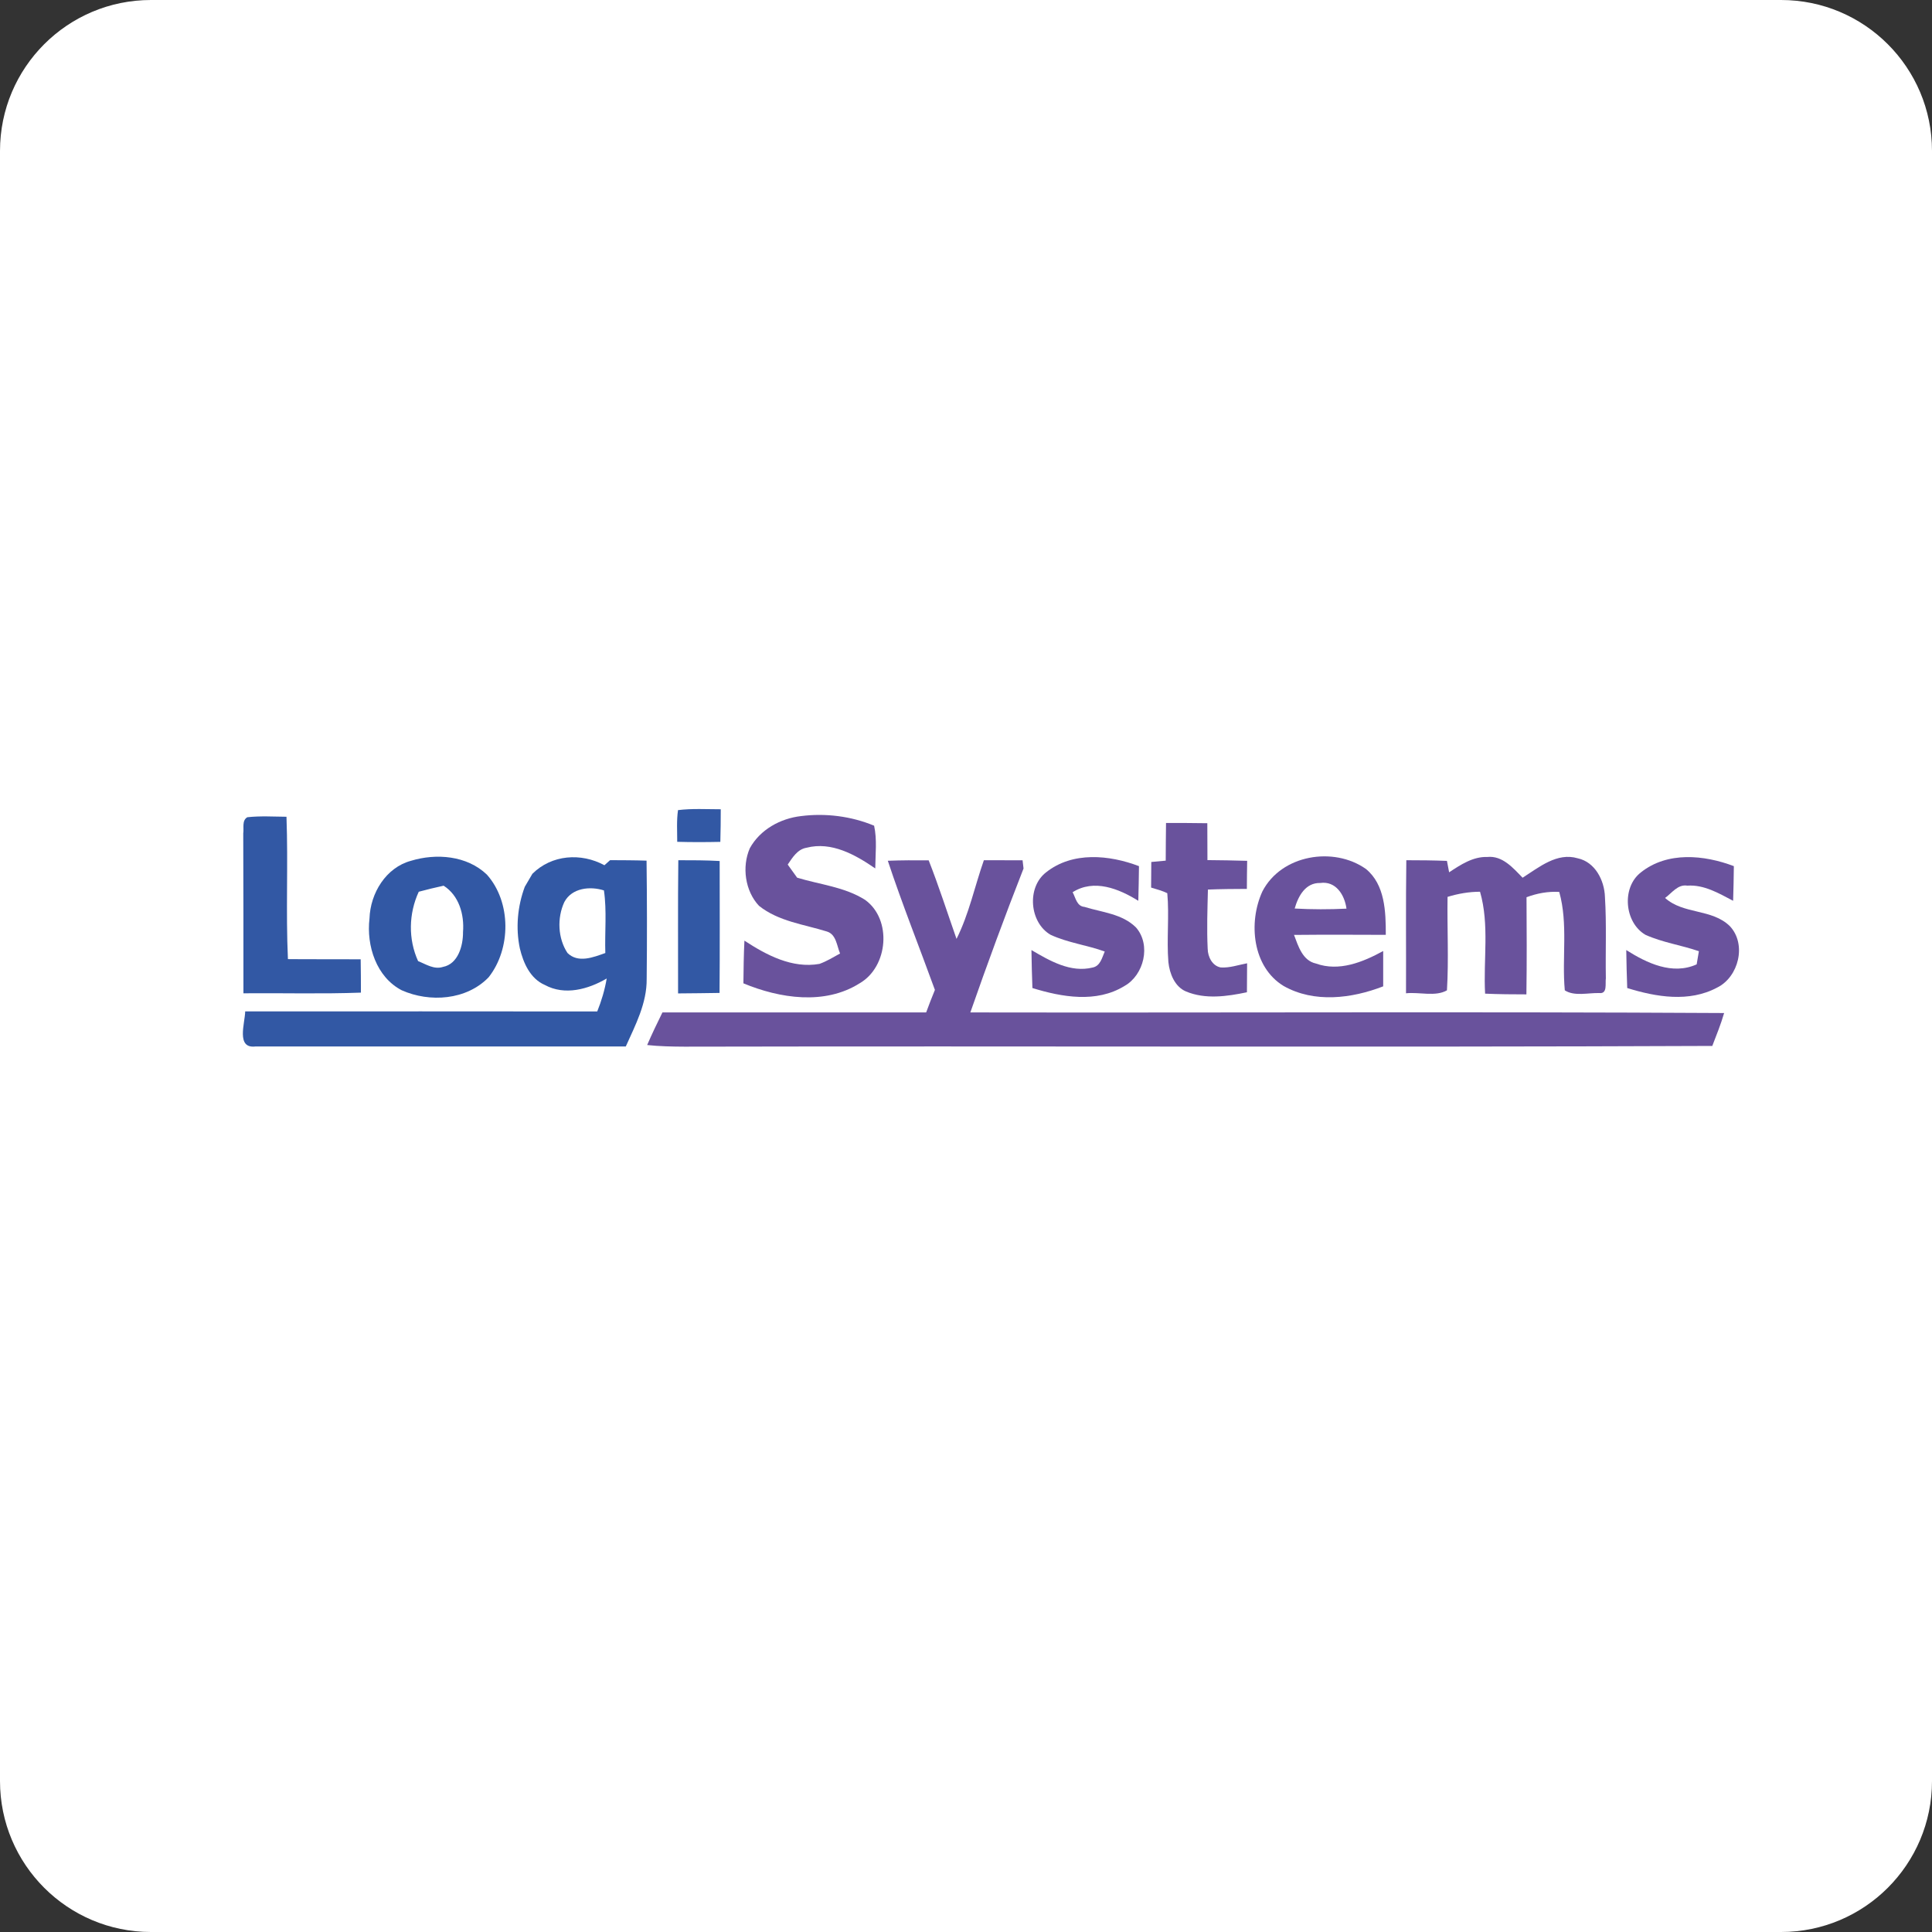 <svg width="32" height="32" viewBox="0 0 32 32" fill="none" xmlns="http://www.w3.org/2000/svg">
<rect x="0" y="0" width="32" height="32" fill="#333333" stroke="none"/>
<g clip-path="url(#clip0_418_3263)">
<path fill-rule="evenodd" clip-rule="evenodd" d="M32 29.5C32 30.881 30.881 32 29.5 32H2.5C1.119 32 0 30.881 0 29.5V2.5C0 1.119 1.119 0 2.5 0H29.5C30.881 0 32 1.119 32 2.5V29.5Z" fill="white"/>
<path d="M11.23 13.418C11.465 13.389 11.702 13.404 11.938 13.404C11.938 13.584 11.936 13.764 11.931 13.944C11.693 13.949 11.454 13.95 11.217 13.943C11.217 13.768 11.205 13.592 11.23 13.418Z" fill="#3258A4"/>
<path d="M4.029 13.803C4.043 13.714 4.003 13.591 4.096 13.536C4.312 13.512 4.529 13.526 4.745 13.528C4.774 14.313 4.733 15.1 4.769 15.886C5.171 15.89 5.573 15.886 5.974 15.889C5.977 16.073 5.978 16.257 5.978 16.441C5.33 16.465 4.681 16.446 4.032 16.452C4.031 15.569 4.033 14.686 4.029 13.803Z" fill="#3258A4"/>
<path d="M6.805 14.258C7.224 14.13 7.734 14.169 8.065 14.487C8.469 14.941 8.467 15.714 8.093 16.187C7.726 16.567 7.117 16.608 6.654 16.402C6.236 16.186 6.066 15.667 6.12 15.213C6.134 14.791 6.394 14.37 6.805 14.258ZM6.936 14.77C6.769 15.131 6.759 15.555 6.925 15.919C7.056 15.971 7.19 16.063 7.337 16.015C7.587 15.967 7.671 15.665 7.669 15.438C7.692 15.145 7.602 14.832 7.348 14.67C7.21 14.7 7.073 14.733 6.936 14.77Z" fill="#3258A4"/>
<path d="M8.818 14.473C9.137 14.155 9.625 14.121 10.011 14.331C10.034 14.31 10.081 14.268 10.105 14.247C10.306 14.248 10.508 14.248 10.709 14.255C10.717 14.908 10.718 15.561 10.711 16.214C10.715 16.617 10.525 16.977 10.365 17.333C8.32 17.333 6.275 17.334 4.23 17.333C3.906 17.371 4.058 16.946 4.061 16.752C6.005 16.752 7.948 16.75 9.892 16.753C9.963 16.577 10.017 16.395 10.049 16.207C9.743 16.386 9.354 16.494 9.024 16.314C8.783 16.21 8.668 15.951 8.61 15.707C8.539 15.368 8.572 15.011 8.692 14.688C8.735 14.617 8.777 14.545 8.818 14.473ZM9.347 14.941C9.225 15.203 9.239 15.542 9.399 15.784C9.575 15.958 9.829 15.855 10.026 15.785C10.015 15.439 10.053 15.09 10.003 14.748C9.774 14.675 9.472 14.705 9.347 14.941Z" fill="#3258A4"/>
<path d="M11.235 14.248C11.463 14.248 11.691 14.248 11.92 14.261C11.92 14.989 11.924 15.718 11.918 16.446C11.689 16.451 11.46 16.451 11.231 16.454C11.233 15.719 11.226 14.984 11.235 14.248Z" fill="#3258A4"/>
<path d="M12.419 14.05C12.59 13.739 12.927 13.556 13.267 13.517C13.672 13.465 14.098 13.518 14.478 13.676C14.529 13.908 14.499 14.148 14.497 14.384C14.166 14.156 13.772 13.935 13.36 14.041C13.208 14.066 13.127 14.203 13.047 14.32C13.098 14.392 13.151 14.464 13.203 14.537C13.579 14.652 13.989 14.689 14.329 14.905C14.779 15.229 14.711 16.013 14.239 16.286C13.661 16.652 12.915 16.537 12.313 16.287C12.316 16.052 12.318 15.815 12.33 15.58C12.698 15.821 13.122 16.045 13.573 15.965C13.693 15.922 13.803 15.854 13.914 15.793C13.86 15.664 13.851 15.477 13.697 15.429C13.316 15.31 12.895 15.262 12.571 15.003C12.341 14.758 12.285 14.358 12.419 14.05Z" fill="#69529C"/>
<path d="M19.313 13.631C19.541 13.631 19.768 13.631 19.997 13.635C19.998 13.839 19.998 14.042 19.999 14.246C20.218 14.248 20.437 14.251 20.657 14.258C20.654 14.413 20.653 14.568 20.652 14.723C20.437 14.724 20.222 14.725 20.007 14.734C19.999 15.061 19.987 15.388 20.003 15.714C20.005 15.848 20.079 15.998 20.219 16.024C20.367 16.034 20.511 15.982 20.656 15.955C20.654 16.115 20.653 16.275 20.653 16.435C20.322 16.504 19.967 16.556 19.644 16.422C19.458 16.343 19.372 16.128 19.352 15.934C19.322 15.555 19.368 15.174 19.334 14.794C19.248 14.752 19.156 14.729 19.066 14.701C19.068 14.56 19.069 14.419 19.069 14.277C19.148 14.27 19.228 14.262 19.308 14.255C19.309 14.047 19.31 13.839 19.313 13.631Z" fill="#69529C"/>
<path d="M14.705 14.257C14.93 14.248 15.156 14.248 15.382 14.25C15.55 14.678 15.691 15.117 15.843 15.551C16.05 15.139 16.144 14.681 16.296 14.248C16.51 14.248 16.724 14.248 16.937 14.249C16.942 14.283 16.949 14.351 16.953 14.385C16.644 15.173 16.351 15.969 16.072 16.769C20.233 16.776 24.396 16.755 28.557 16.779C28.503 16.965 28.43 17.144 28.361 17.324C22.686 17.348 17.011 17.324 11.336 17.336C11.13 17.335 10.924 17.331 10.719 17.309C10.798 17.126 10.884 16.947 10.972 16.769C12.428 16.77 13.884 16.769 15.34 16.769C15.385 16.644 15.435 16.52 15.485 16.396C15.226 15.683 14.944 14.978 14.705 14.257Z" fill="#69529C"/>
<path d="M17.326 14.449C17.764 14.1 18.374 14.159 18.865 14.346C18.862 14.538 18.86 14.729 18.854 14.92C18.532 14.72 18.121 14.553 17.766 14.778C17.817 14.871 17.834 15.01 17.962 15.021C18.253 15.112 18.587 15.134 18.816 15.362C19.07 15.653 18.947 16.152 18.623 16.332C18.16 16.616 17.589 16.516 17.1 16.365C17.091 16.155 17.088 15.945 17.084 15.736C17.389 15.915 17.734 16.116 18.099 16.025C18.225 15.999 18.253 15.863 18.298 15.76C18.003 15.653 17.687 15.616 17.401 15.483C17.052 15.281 17.002 14.7 17.326 14.449Z" fill="#69529C"/>
<path d="M20.909 14.765C21.224 14.155 22.089 14.016 22.623 14.392C22.941 14.651 22.954 15.103 22.953 15.484C22.447 15.482 21.939 15.48 21.433 15.485C21.504 15.673 21.575 15.911 21.796 15.959C22.178 16.097 22.573 15.936 22.91 15.752C22.91 15.947 22.91 16.142 22.91 16.337C22.389 16.539 21.766 16.617 21.261 16.331C20.745 16.018 20.672 15.282 20.909 14.765ZM21.444 15.048C21.73 15.064 22.016 15.064 22.302 15.05C22.271 14.821 22.125 14.588 21.867 14.625C21.624 14.619 21.503 14.84 21.444 15.048Z" fill="#69529C"/>
<path d="M23.293 14.248C23.516 14.248 23.741 14.25 23.966 14.259C23.975 14.306 23.992 14.401 24.002 14.448C24.194 14.322 24.397 14.186 24.636 14.194C24.885 14.169 25.061 14.375 25.219 14.538C25.491 14.365 25.789 14.114 26.132 14.216C26.418 14.277 26.575 14.58 26.583 14.859C26.611 15.307 26.59 15.756 26.598 16.204C26.585 16.289 26.628 16.464 26.49 16.448C26.304 16.443 26.076 16.506 25.918 16.403C25.868 15.861 25.975 15.305 25.826 14.773C25.64 14.762 25.458 14.796 25.284 14.861C25.287 15.397 25.29 15.934 25.282 16.47C25.054 16.47 24.826 16.468 24.598 16.458C24.567 15.896 24.672 15.318 24.514 14.77C24.331 14.77 24.151 14.802 23.976 14.855C23.968 15.37 23.997 15.888 23.966 16.403C23.775 16.513 23.508 16.428 23.288 16.452C23.291 15.717 23.283 14.982 23.293 14.248Z" fill="#69529C"/>
<path d="M27.179 14.449C27.617 14.1 28.226 14.159 28.718 14.346C28.715 14.537 28.713 14.729 28.706 14.92C28.469 14.796 28.225 14.65 27.947 14.669C27.79 14.643 27.692 14.791 27.579 14.873C27.885 15.148 28.352 15.048 28.651 15.339C28.935 15.64 28.797 16.182 28.442 16.357C27.978 16.606 27.432 16.514 26.952 16.365C26.943 16.156 26.94 15.945 26.936 15.736C27.279 15.953 27.699 16.154 28.102 15.973C28.111 15.918 28.129 15.81 28.139 15.755C27.847 15.654 27.536 15.611 27.253 15.483C26.905 15.279 26.855 14.699 27.179 14.449Z" fill="#69529C"/>
</g>
<defs>
<clipPath id="clip0_418_3263">
<rect width="32" height="32" fill="white"/>
</clipPath>
</defs>
</svg>
